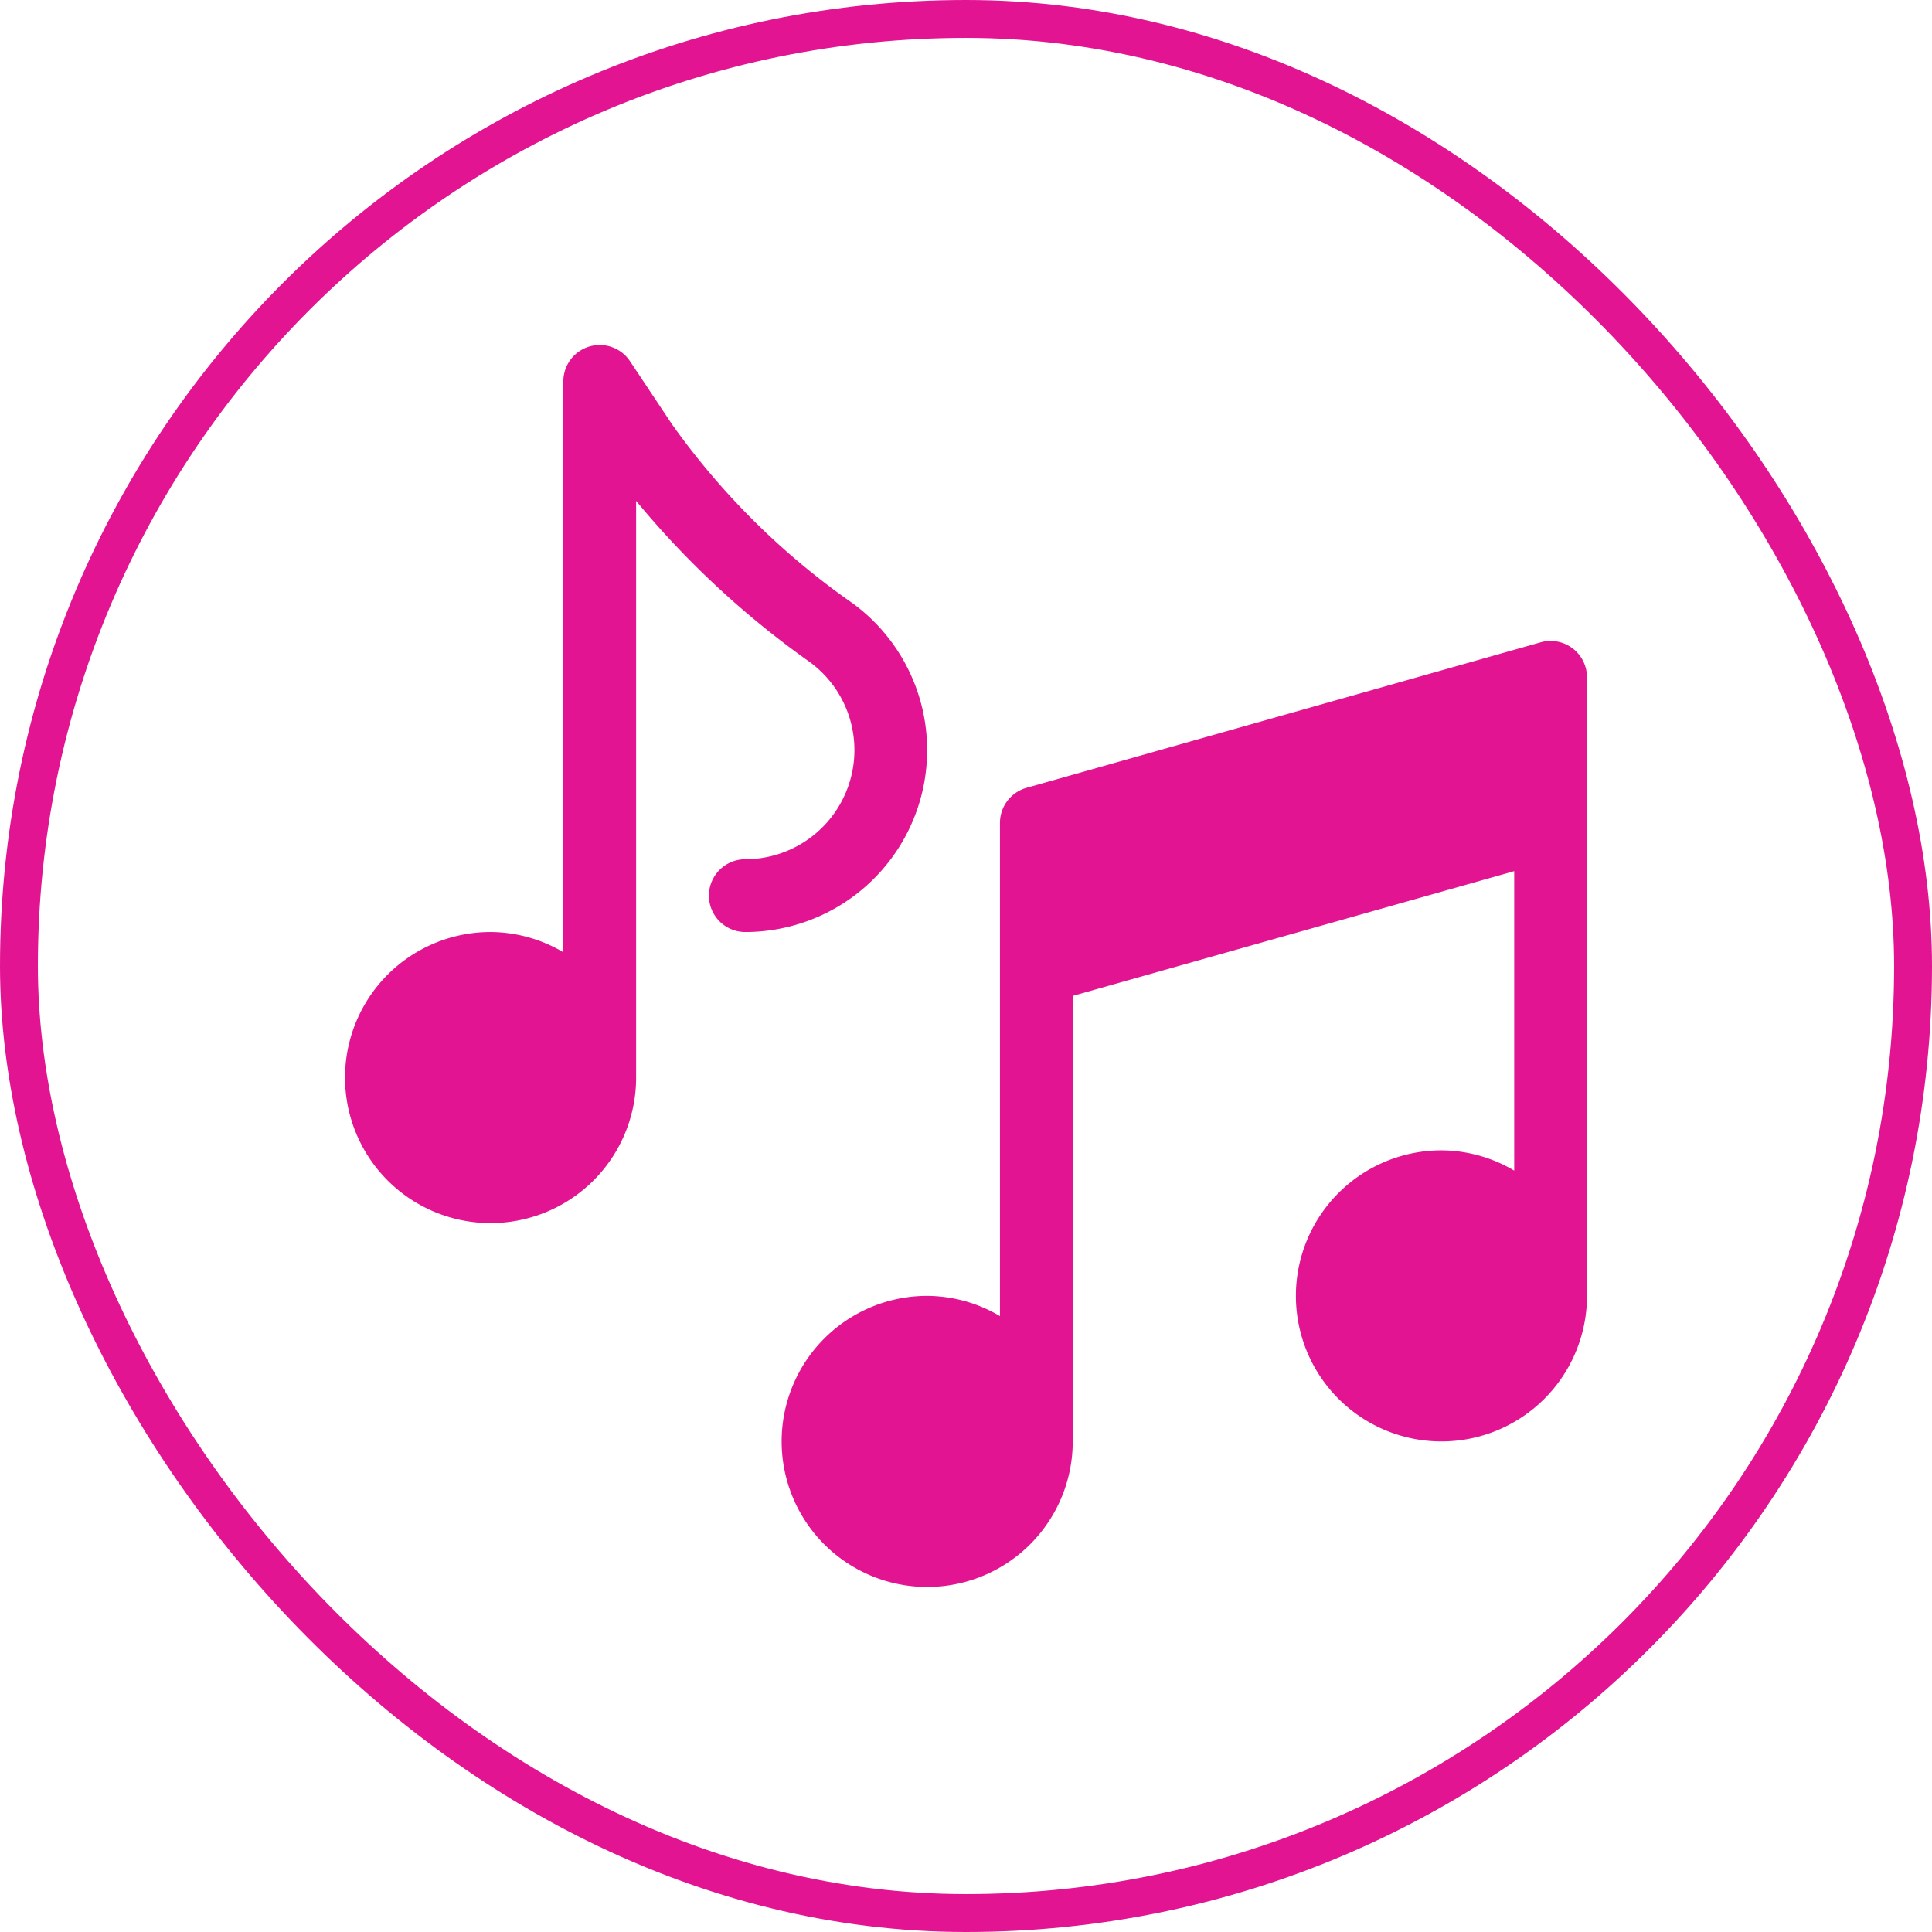 <?xml version="1.0" encoding="UTF-8"?>
<svg xmlns="http://www.w3.org/2000/svg" width="102" height="102" viewBox="0 0 102 102">
  <g id="ser" transform="translate(-4291 -3427)">
    <g id="Rectangle_29" data-name="Rectangle 29" transform="translate(4291 3427)" fill="none" stroke="#e21492" stroke-width="2">
      <rect width="102" height="102" rx="51" stroke="none"></rect>
      <rect x="1" y="1" width="100" height="100" rx="50" fill="none"></rect>
    </g>
    <g id="music-note" transform="translate(4309.216 3445.213)">
      <g id="Group_7" data-name="Group 7" transform="translate(0 0.003)">
        <g id="Group_6" data-name="Group 6">
          <path id="Path_57" data-name="Path 57" d="M26.8,13.637a39.144,39.144,0,0,1-9.545-9.459L15.045.857a1.921,1.921,0,0,0-3.519,1.066V32.062a7.6,7.6,0,0,0-3.842-1.069,7.684,7.684,0,1,0,7.684,7.684V8.23a47.349,47.349,0,0,0,9.164,8.506,5.763,5.763,0,0,1-3.4,10.415,1.921,1.921,0,0,0,0,3.842A9.605,9.605,0,0,0,26.8,13.637Z" transform="translate(0 -0.003)" fill="#e21492"></path>
        </g>
      </g>
      <g id="Group_9" data-name="Group 9" transform="translate(23.052 15.625)">
        <g id="Group_8" data-name="Group 8">
          <path id="Path_58" data-name="Path 58" d="M220.069,122.065l-27.15,7.684a1.923,1.923,0,0,0-1.394,1.848v26.041a7.6,7.6,0,0,0-3.842-1.069,7.684,7.684,0,1,0,7.684,7.684V140.731l23.308-6.586v15.81a7.6,7.6,0,0,0-3.842-1.069,7.684,7.684,0,1,0,7.684,7.684V123.913A1.923,1.923,0,0,0,220.069,122.065Z" transform="translate(-180 -121.991)" fill="#e21492"></path>
        </g>
      </g>
    </g>
  </g>
</svg>
